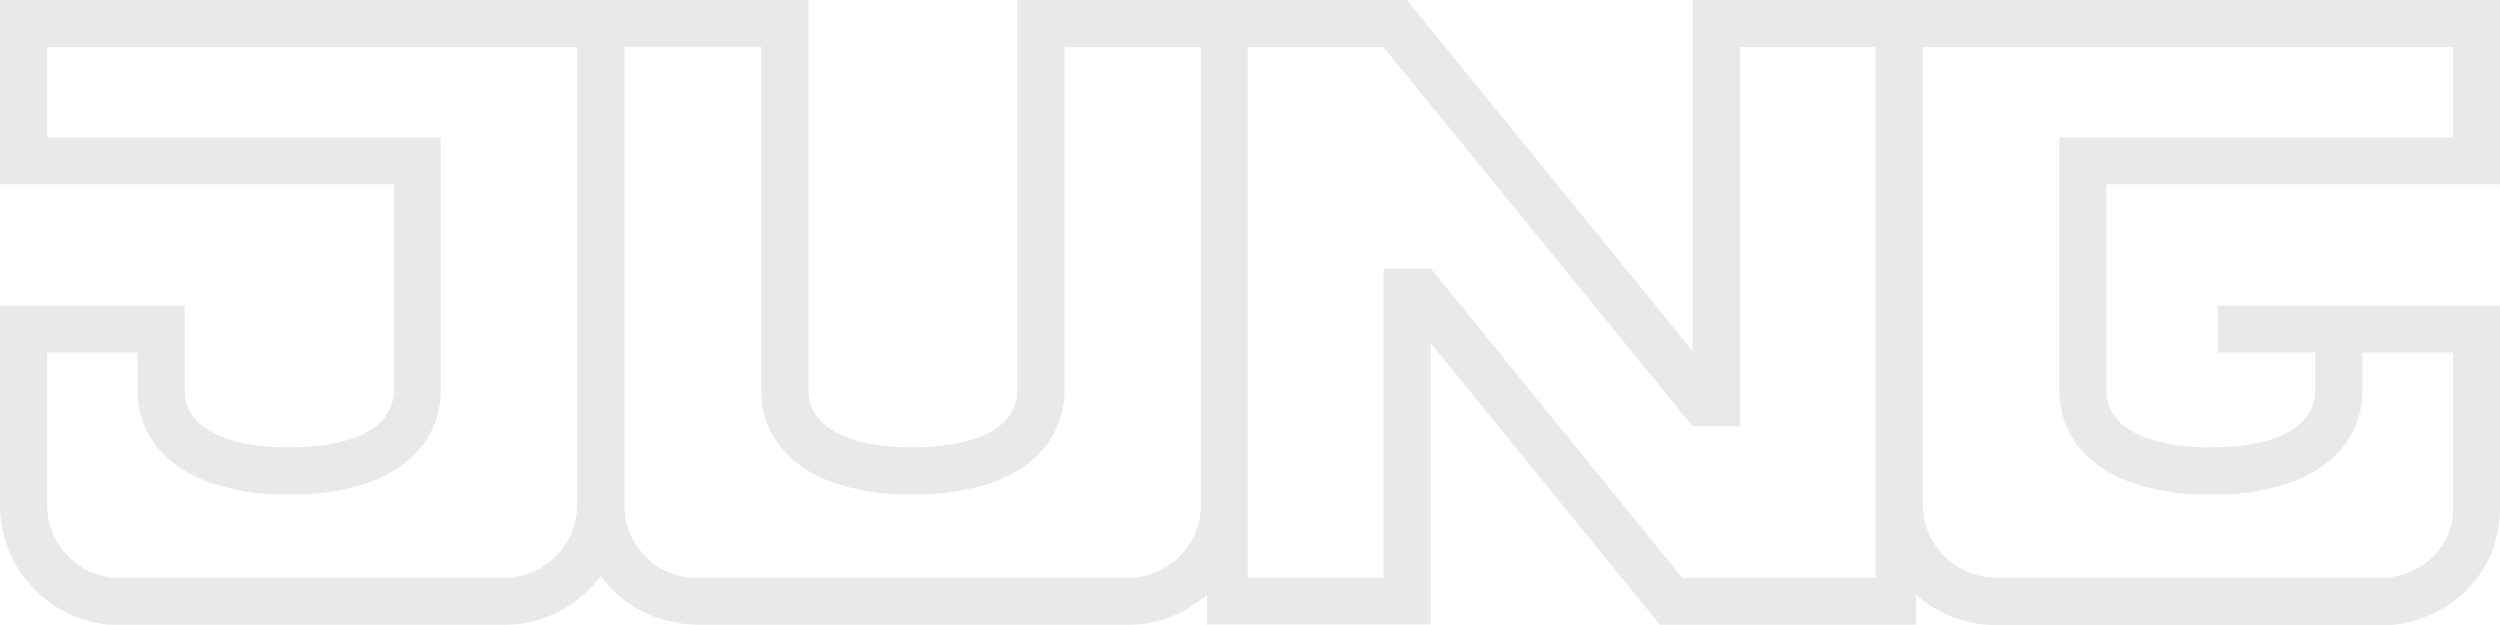 <?xml version="1.0" encoding="UTF-8"?> <svg xmlns="http://www.w3.org/2000/svg" id="Vordergrund" width="725.5" height="181.4" viewBox="0 0 725.5 181.4"> <defs> <style> .cls-1 { fill: #e9e9e8; } </style> </defs> <path class="cls-1" d="M701.6,88.7h-58v13.6h28.3v10.8c0,15.8-23.5,16.7-29.1,16.7h-2.4c-5.6,0-29.1-.9-29.1-16.7V53.5H725.5V0H491.2V101.9L408.3,0H295.2V113.1c0,15.8-23.5,16.7-29.1,16.7h-2.4c-5.7,0-29.1-.9-29.1-16.7V0H0V53.5H114.3v59.6c0,15.8-23.5,16.7-29.2,16.7H82.7c-5.6,0-29.1-.9-29.1-16.7V88.7H0v57.8a34.9,34.9,0,0,0,31.8,34.8H146.3a34.9,34.9,0,0,0,28-14.1,34.7,34.7,0,0,0,25,13.9l3.1.2H327.3a34.2,34.2,0,0,0,23-8.8v8.7h64.9V99.6l66.5,81.7H556v-8.7a35.4,35.4,0,0,0,23.2,8.8H693.7c17.8-1.6,31.8-15.5,31.8-33.8V88.7ZM167.5,134.5v12a21.2,21.2,0,0,1-21.2,21.2H32.9a21.2,21.2,0,0,1-19.2-21.1V102.3H39.9v10.8c0,12.7,8,22.6,21.8,27.2a68.2,68.2,0,0,0,21,3.2h2.4a65.5,65.5,0,0,0,21.1-3.2c13.8-4.6,21.7-14.5,21.7-27.2V39.9H13.7V13.7H167.5Zm181,12a21.2,21.2,0,0,1-21.2,21.2H200.4a21.2,21.2,0,0,1-19.2-21.1V13.6h39.7v99.5c0,12.7,7.9,22.6,21.7,27.2a65.5,65.5,0,0,0,21.1,3.2h2.4a68.2,68.2,0,0,0,21-3.2c13.9-4.6,21.8-14.5,21.8-27.2V13.7h39.6Zm195.8,21.2H488.2L415.3,78H401.5v89.7H362.1V13.7h39.4l89.7,110h13.7V13.7h39.4Zm167.6-20.2c0,10.7-8.1,19.1-19.3,20.1H579.2A21.2,21.2,0,0,1,558,146.5V13.7H711.9V39.9H597.6v73.2c0,12.7,7.9,22.6,21.8,27.2a65.3,65.3,0,0,0,21,3.2h2.4a65.3,65.3,0,0,0,21-3.2c13.9-4.6,21.8-14.5,21.8-27.2V102.3h26.3Z"></path> </svg> 